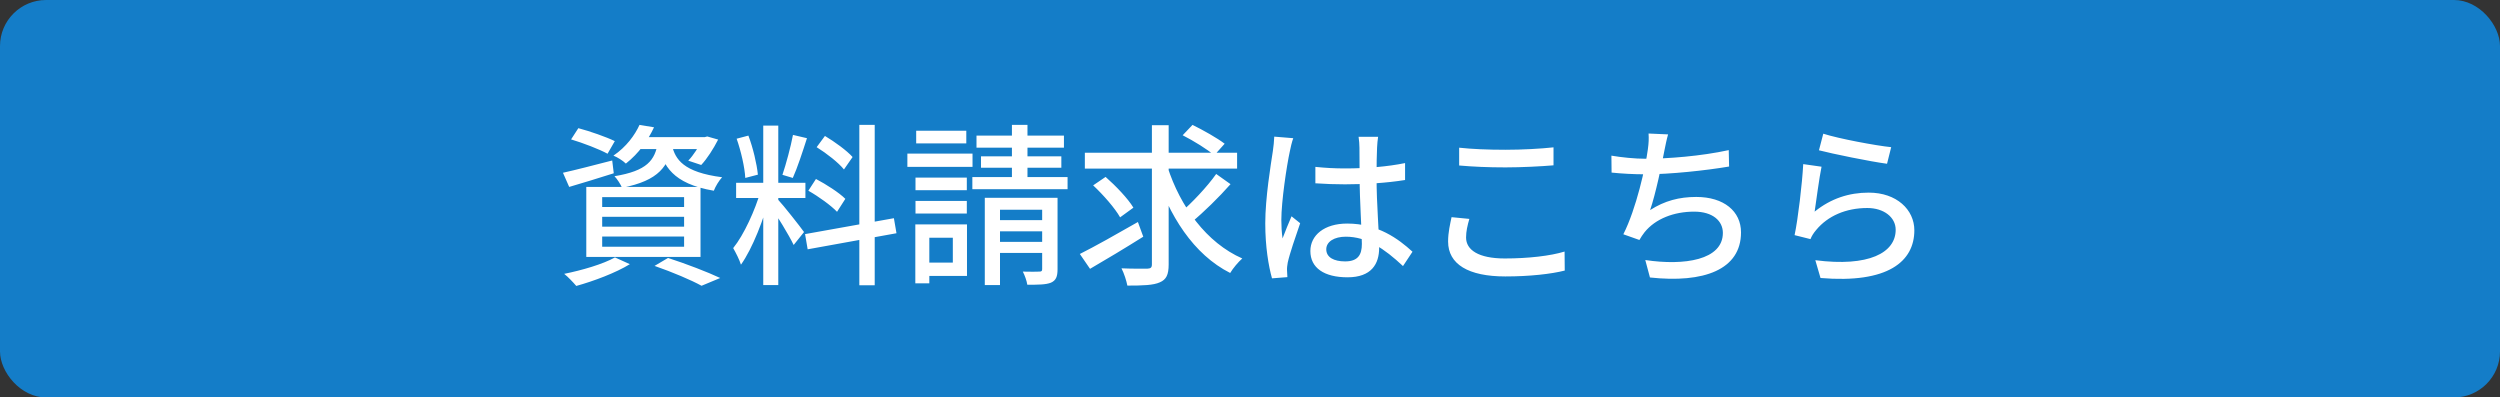 <?xml version="1.0" encoding="UTF-8"?> <svg xmlns="http://www.w3.org/2000/svg" width="434" height="69" viewBox="0 0 434 69" fill="none"><rect x="0" y="0" width="434" height="69" fill="#333333" stroke="none"/><rect width="434" height="69" rx="8" fill="#147DC8"></rect><path d="M99.14 24.2L100.4 22.25C102.44 22.79 105.26 23.78 106.73 24.5L105.47 26.69C104.06 25.91 101.24 24.83 99.14 24.2ZM97.73 29.99C99.92 29.51 103.13 28.67 106.28 27.86L106.55 30.08C103.88 30.92 101.09 31.79 98.81 32.45L97.73 29.99ZM110.78 23.81H122.6V25.88H109.16L110.78 23.81ZM121.91 23.81H122.33L122.78 23.69L124.67 24.23C123.86 25.82 122.75 27.56 121.73 28.64L119.48 27.89C120.38 26.96 121.37 25.43 121.91 24.17V23.81ZM114.23 24.62H116.81C116.18 28.88 114.38 31.34 107.99 32.6C107.75 32.03 107.15 31.07 106.67 30.59C112.31 29.66 113.72 27.86 114.23 24.62ZM116.66 25.25C117.23 27.65 118.61 29.9 125.36 30.77C124.82 31.34 124.19 32.39 123.92 33.11C116.66 31.88 115.16 28.64 114.38 25.46L116.66 25.25ZM111.02 21.68L113.54 22.1C112.46 24.38 110.96 26.57 108.65 28.4C108.14 27.89 107.18 27.29 106.49 27.02C108.74 25.49 110.21 23.45 111.02 21.68ZM104.54 37.64V39.35H118.76V37.64H104.54ZM104.54 41.06V42.83H118.76V41.06H104.54ZM104.54 34.22V35.93H118.76V34.22H104.54ZM101.78 32.45H121.61V44.6H101.78V32.45ZM113.63 46.16L115.97 44.78C119.21 45.83 122.87 47.24 125.03 48.26L121.79 49.61C119.99 48.62 116.81 47.27 113.63 46.16ZM106.76 44.69L109.34 45.86C106.91 47.36 103.07 48.8 100.04 49.64C99.56 49.07 98.57 48.02 97.94 47.54C101.06 46.91 104.66 45.86 106.76 44.69ZM132.5 21.8H135.11V49.49H132.5V21.8ZM127.79 31.73H139.82V34.37H127.79V31.73ZM132.05 33.14L133.67 33.89C132.65 37.94 130.64 43.13 128.63 45.95C128.36 45.08 127.73 43.85 127.28 43.07C129.14 40.79 131.12 36.41 132.05 33.14ZM135.08 34.67C135.92 35.54 138.92 39.35 139.58 40.28L137.78 42.53C137 40.88 134.75 37.19 133.73 35.81L135.08 34.67ZM127.88 24.08L129.92 23.54C130.73 25.67 131.39 28.49 131.57 30.32L129.38 30.89C129.29 29.06 128.63 26.21 127.88 24.08ZM137.66 23.42L140.09 23.99C139.34 26.33 138.41 29.18 137.63 30.89L135.83 30.35C136.46 28.49 137.27 25.49 137.66 23.42ZM149.18 21.68H151.85V49.52H149.18V21.68ZM139.76 40.64L155.18 37.88L155.63 40.49L140.21 43.28L139.76 40.64ZM141.77 25.55L143.21 23.6C144.92 24.62 147.02 26.15 148.01 27.26L146.51 29.42C145.58 28.25 143.51 26.63 141.77 25.55ZM140.33 33.11L141.65 31.07C143.42 32 145.67 33.44 146.75 34.52L145.31 36.77C144.29 35.69 142.1 34.1 140.33 33.11ZM158.93 30.83H167.84V33.02H158.93V30.83ZM159.05 22.7H167.75V24.89H159.05V22.7ZM158.93 34.88H167.84V37.07H158.93V34.88ZM157.52 26.66H168.83V28.97H157.52V26.66ZM160.19 38.96H167.87V47.9H160.19V45.59H165.41V41.27H160.19V38.96ZM158.9 38.96H161.33V49.19H158.9V38.96ZM169.52 23.54H184.7V25.64H169.52V23.54ZM170.3 27.14H184.25V29.12H170.3V27.14ZM168.8 30.74H185.33V32.84H168.8V30.74ZM175.67 21.68H178.37V32.51H175.67V21.68ZM170.96 34.34H182.48V36.41H173.6V49.49H170.96V34.34ZM180.92 34.34H183.59V46.73C183.59 48.02 183.32 48.68 182.45 49.07C181.55 49.43 180.23 49.43 178.34 49.43C178.25 48.77 177.89 47.78 177.56 47.15C178.82 47.18 180.05 47.18 180.44 47.15C180.83 47.15 180.92 47.03 180.92 46.7V34.34ZM172.13 38.21H182.27V40.16H172.13V38.21ZM172.13 41.99H182.27V43.91H172.13V41.99ZM188.33 26.51H214.76V29.27H188.33V26.51ZM202.67 28.94C204.89 35.87 209.45 42.14 215.66 44.87C214.97 45.47 214.04 46.58 213.56 47.39C207.2 44.18 202.91 37.43 200.42 29.6L202.67 28.94ZM211.13 30.2L213.62 31.97C211.61 34.25 208.94 36.86 206.9 38.54L204.86 36.98C206.87 35.27 209.57 32.42 211.13 30.2ZM205.31 23.48L207.02 21.68C208.85 22.58 211.31 23.96 212.6 24.95L210.8 26.96C209.63 25.94 207.2 24.44 205.31 23.48ZM189.77 32.18L191.93 30.71C193.7 32.27 195.83 34.49 196.76 36.05L194.45 37.73C193.58 36.17 191.54 33.83 189.77 32.18ZM199.97 21.74H202.88V45.89C202.88 47.72 202.46 48.53 201.35 49.01C200.24 49.52 198.38 49.58 195.71 49.58C195.56 48.77 195.14 47.45 194.69 46.58C196.67 46.67 198.59 46.64 199.19 46.64C199.76 46.61 199.97 46.46 199.97 45.89V21.74ZM187.46 44.09C189.98 42.83 193.88 40.64 197.54 38.54L198.47 41.09C195.32 43.07 191.87 45.14 189.23 46.67L187.46 44.09ZM228.35 28.97C230.06 29.15 231.71 29.24 233.51 29.24C237.14 29.24 240.86 28.94 243.92 28.31V31.25C240.74 31.76 237.05 32 233.48 32C231.74 32 230.12 31.94 228.35 31.82V28.97ZM239.24 23.75C239.15 24.32 239.09 24.98 239.06 25.61C239 26.66 238.97 28.76 238.97 30.71C238.97 35.72 239.42 40.04 239.42 43.04C239.42 45.8 238.1 48.14 233.93 48.14C229.85 48.14 227.48 46.49 227.48 43.58C227.48 40.85 229.88 38.81 233.87 38.81C239.18 38.81 242.75 41.45 245.21 43.7L243.56 46.19C240.29 43.13 237.26 41.09 233.63 41.09C231.62 41.09 230.24 41.96 230.24 43.28C230.24 44.69 231.59 45.38 233.51 45.38C235.73 45.38 236.42 44.24 236.42 42.35C236.42 40.22 236.03 34.85 236.03 30.74C236.03 28.58 236 26.63 236 25.64C236 25.16 235.94 24.29 235.85 23.75H239.24ZM224.51 23.99C224.3 24.53 224 25.76 223.91 26.3C223.37 28.76 222.44 34.97 222.44 38.18C222.44 39.26 222.5 40.31 222.65 41.39C223.1 40.16 223.73 38.69 224.21 37.55L225.71 38.75C224.93 41 223.88 44.06 223.55 45.59C223.46 46.01 223.4 46.64 223.43 46.97C223.43 47.27 223.46 47.75 223.49 48.11L220.82 48.32C220.22 46.19 219.65 42.83 219.65 38.78C219.65 34.31 220.61 28.61 220.97 26.21C221.09 25.43 221.18 24.5 221.21 23.72L224.51 23.99ZM253.31 25.64C255.5 25.88 258.26 26 261.35 26C264.26 26 267.47 25.82 269.69 25.58V28.7C267.62 28.88 264.17 29.06 261.35 29.06C258.29 29.06 255.71 28.94 253.31 28.73V25.64ZM255.08 38C254.75 39.14 254.51 40.16 254.51 41.24C254.51 43.37 256.64 44.87 261.23 44.87C265.31 44.87 269.18 44.42 271.61 43.67L271.64 46.97C269.27 47.57 265.55 47.99 261.32 47.99C254.9 47.99 251.39 45.86 251.39 41.93C251.39 40.31 251.75 38.87 251.99 37.7L255.08 38ZM289.58 23.33C289.31 24.26 289.13 25.22 288.95 26.09C288.5 28.49 287.42 33.68 286.46 36.47C288.98 34.85 291.53 34.19 294.47 34.19C299.27 34.19 302.24 36.68 302.24 40.34C302.24 46.82 295.79 49.19 286.43 48.17L285.62 45.14C292.4 46.16 299.09 45.14 299.09 40.43C299.09 38.39 297.38 36.74 294.11 36.74C290.6 36.74 287.39 37.97 285.5 40.31C285.14 40.76 284.9 41.15 284.6 41.66L281.81 40.67C284.06 36.26 285.68 28.88 286.07 25.91C286.22 24.8 286.25 24.08 286.19 23.18L289.58 23.33ZM279.74 27.02C281.48 27.32 283.82 27.56 285.65 27.56C289.49 27.56 295.31 27.11 300.11 26.06L300.17 28.91C296.12 29.6 289.91 30.26 285.68 30.26C283.55 30.26 281.51 30.14 279.77 29.96L279.74 27.02ZM316.52 23.21C319.22 24.08 325.67 25.28 328.31 25.55L327.59 28.43C324.65 28.04 318.08 26.69 315.77 26.09L316.52 23.21ZM316.22 28.94C315.83 30.8 315.29 34.91 315.02 36.74C317.84 34.46 320.99 33.44 324.41 33.44C329.27 33.44 332.33 36.41 332.33 39.98C332.33 45.38 327.77 49.25 316.04 48.26L315.14 45.17C324.41 46.37 329.09 43.88 329.09 39.89C329.09 37.7 327.02 36.11 324.17 36.11C320.45 36.11 317.3 37.49 315.29 39.92C314.81 40.49 314.51 40.97 314.3 41.51L311.54 40.82C312.14 38 312.86 31.88 313.04 28.49L316.22 28.94Z" fill="white"></path></svg> 